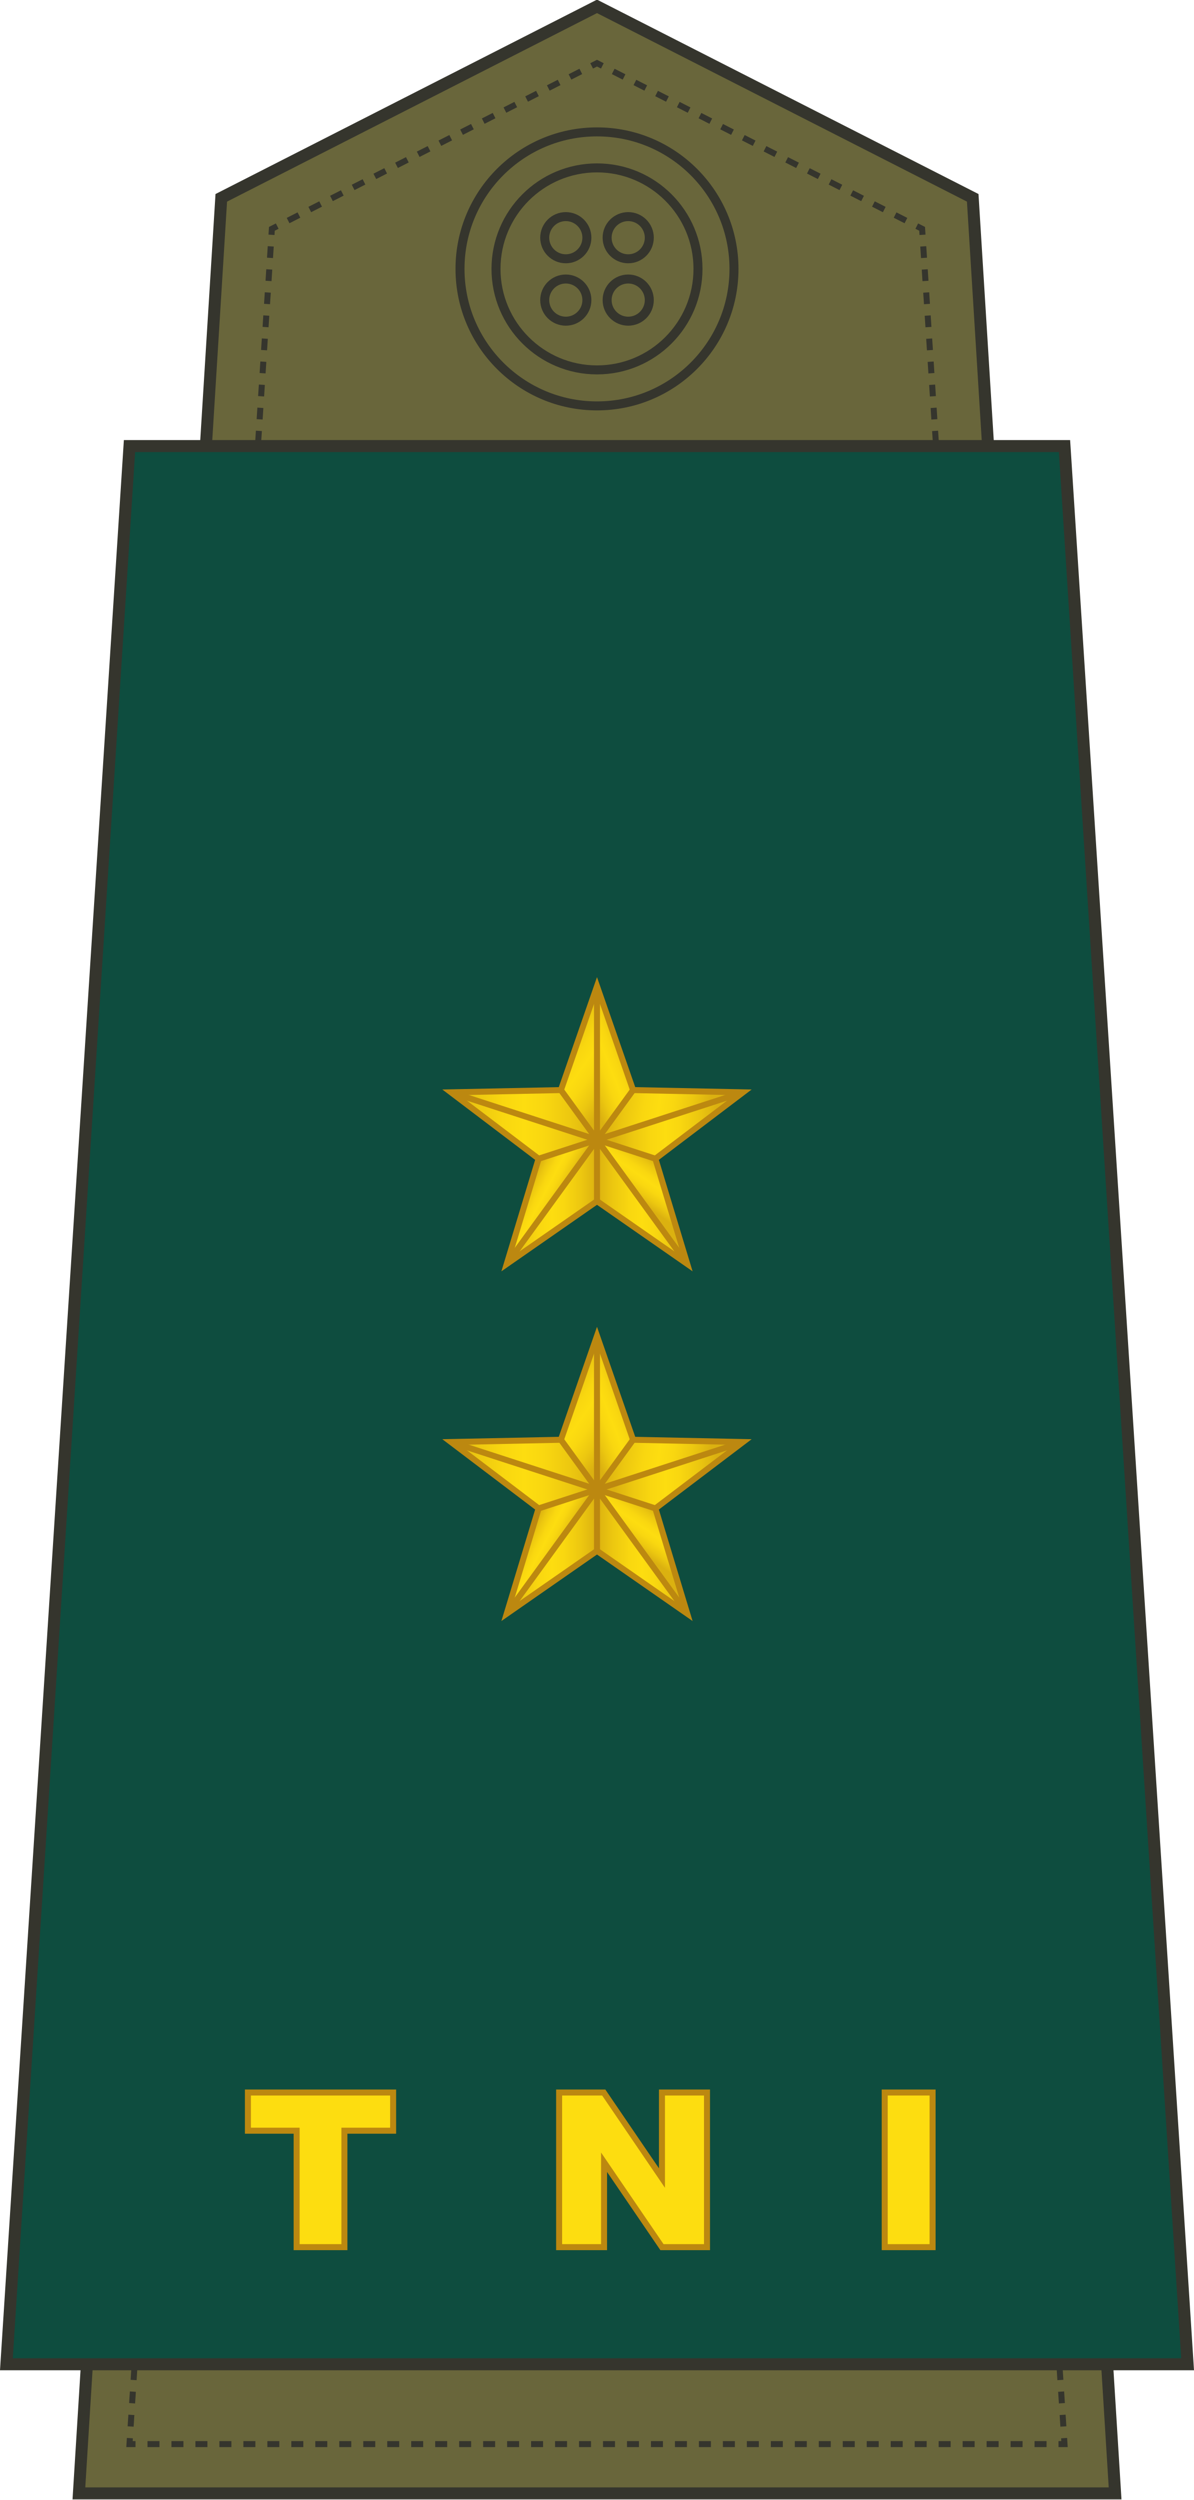 <?xml version="1.0" encoding="utf-8"?>
<!-- Generator: Adobe Illustrator 16.0.0, SVG Export Plug-In . SVG Version: 6.00 Build 0)  -->
<!DOCTYPE svg PUBLIC "-//W3C//DTD SVG 1.1//EN" "http://www.w3.org/Graphics/SVG/1.1/DTD/svg11.dtd">
<svg version="1.1"
	 id="svg18152" xmlns:x="http://ns.adobe.com/Extensibility/1.0/" xmlns:i="http://ns.adobe.com/AdobeIllustrator/10.0/" xmlns:graph="http://ns.adobe.com/Graphs/1.0/" xmlns:dc="http://purl.org/dc/elements/1.1/" xmlns:cc="http://creativecommons.org/ns#" xmlns:rdf="http://www.w3.org/1999/02/22-rdf-syntax-ns#" xmlns:svg="http://www.w3.org/2000/svg" xmlns:sodipodi="http://sodipodi.sourceforge.net/DTD/sodipodi-0.dtd" xmlns:inkscape="http://www.inkscape.org/namespaces/inkscape" sodipodi:docname="16.SKA-BG.svg" inkscape:version="0.91 r13725"
	 xmlns="http://www.w3.org/2000/svg" xmlns:xlink="http://www.w3.org/1999/xlink" x="0px" y="0px" width="199.007px"
	 height="416.602px" viewBox="0 0 199.007 416.602" enable-background="new 0 0 199.007 416.602" xml:space="preserve">
<g>
	<g>
		<polygon fill="#69663B" stroke="#35352D" stroke-width="2" stroke-miterlimit="10" points="162.125,32.968 99.505,1.061 
			36.881,32.969 33.695,84.342 165.31,84.342 		"/>
		<polygon fill="#69663B" stroke="#35352D" stroke-width="2" stroke-miterlimit="10" points="15.106,384.021 13.151,415.54 
			185.857,415.54 183.902,384.021 		"/>
		<polygon fill="#69663B" stroke="#35352D" stroke-width="2" stroke-miterlimit="10" points="165.31,84.342 33.695,84.342 
			15.106,384.021 183.902,384.021 		"/>
		<g>
			<g>
				<polyline fill="none" stroke="#35352D" stroke-miterlimit="10" points="153.757,39.135 153.693,38.137 152.802,37.683 				"/>
				
					<line fill="none" stroke="#35352D" stroke-miterlimit="10" stroke-dasharray="2.028,2.028" x1="150.994" y1="36.762" x2="101.298" y2="11.44"/>
				<polyline fill="none" stroke="#35352D" stroke-miterlimit="10" points="100.394,10.98 99.503,10.526 98.613,10.98 				"/>
				
					<line fill="none" stroke="#35352D" stroke-miterlimit="10" stroke-dasharray="2.028,2.028" x1="96.806" y1="11.9" x2="47.109" y2="37.221"/>
				<polyline fill="none" stroke="#35352D" stroke-miterlimit="10" points="46.205,37.681 45.314,38.135 45.25,39.134 				"/>
				
					<line fill="none" stroke="#35352D" stroke-miterlimit="10" stroke-dasharray="1.926,1.926" x1="45.126" y1="41.055" x2="42.47" y2="82.383"/>
				<polyline fill="none" stroke="#35352D" stroke-miterlimit="10" points="42.408,83.344 42.344,84.342 43.344,84.342 				"/>
				
					<line fill="none" stroke="#35352D" stroke-miterlimit="10" stroke-dasharray="1.97,1.97" x1="45.315" y1="84.342" x2="154.677" y2="84.342"/>
				<polyline fill="none" stroke="#35352D" stroke-miterlimit="10" points="155.662,84.342 156.662,84.342 156.597,83.344 				"/>
				
					<line fill="none" stroke="#35352D" stroke-miterlimit="10" stroke-dasharray="1.926,1.926" x1="156.474" y1="81.422" x2="153.82" y2="40.096"/>
			</g>
		</g>
		<g>
			<g>
				<polyline fill="none" stroke="#35352D" stroke-miterlimit="10" points="24.081,384.021 23.081,384.021 23.017,385.019 				"/>
				
					<line fill="none" stroke="#35352D" stroke-miterlimit="10" stroke-dasharray="1.941,1.941" x1="22.892" y1="386.958" x2="21.708" y2="405.359"/>
				<polyline fill="none" stroke="#35352D" stroke-miterlimit="10" points="21.647,406.328 21.583,407.326 22.583,407.326 				"/>
				
					<line fill="none" stroke="#35352D" stroke-miterlimit="10" stroke-dasharray="1.998,1.998" x1="24.581" y1="407.326" x2="175.423" y2="407.326"/>
				<polyline fill="none" stroke="#35352D" stroke-miterlimit="10" points="176.423,407.326 177.423,407.326 177.359,406.328 				
					"/>
				
					<line fill="none" stroke="#35352D" stroke-miterlimit="10" stroke-dasharray="1.941,1.941" x1="177.236" y1="404.39" x2="176.05" y2="385.988"/>
				<polyline fill="none" stroke="#35352D" stroke-miterlimit="10" points="175.99,385.019 175.925,384.021 174.925,384.021 				"/>
				
					<line fill="none" stroke="#35352D" stroke-miterlimit="10" stroke-dasharray="2.011,2.011" x1="172.914" y1="384.021" x2="25.087" y2="384.021"/>
			</g>
		</g>
		<g>
			<g>
				<polyline fill="none" stroke="#35352D" stroke-miterlimit="10" points="156.726,85.34 156.662,84.342 155.662,84.342 				"/>
				
					<line fill="none" stroke="#35352D" stroke-miterlimit="10" stroke-dasharray="1.97,1.97" x1="153.693" y1="84.342" x2="44.329" y2="84.342"/>
				<polyline fill="none" stroke="#35352D" stroke-miterlimit="10" points="43.344,84.342 42.344,84.342 42.28,85.34 				"/>
				
					<line fill="none" stroke="#35352D" stroke-miterlimit="10" stroke-dasharray="2.002,2.002" x1="42.152" y1="87.337" x2="23.208" y2="382.024"/>
				<polyline fill="none" stroke="#35352D" stroke-miterlimit="10" points="23.145,383.023 23.081,384.021 24.081,384.021 				"/>
				
					<line fill="none" stroke="#35352D" stroke-miterlimit="10" stroke-dasharray="2.011,2.011" x1="26.092" y1="384.021" x2="173.919" y2="384.021"/>
				<polyline fill="none" stroke="#35352D" stroke-miterlimit="10" points="174.925,384.021 175.925,384.021 175.861,383.023 				
					"/>
				
					<line fill="none" stroke="#35352D" stroke-miterlimit="10" stroke-dasharray="2.002,2.002" x1="175.734" y1="381.025" x2="156.791" y2="86.339"/>
			</g>
		</g>
	</g>
	<polygon fill="#0E4D3F" stroke="#35352D" stroke-width="2" stroke-miterlimit="10" points="177.423,74.342 21.583,74.342 
		1.066,394.021 197.941,394.021 	"/>
	<g enable-background="new    ">
		<path fill="#FDDD10" stroke="#BC8810" stroke-miterlimit="10" d="M41.319,348.732h24.205v6.363h-8.121v19.406H49.44v-19.406
			h-8.121V348.732z"/>
		<path fill="#FDDD10" stroke="#BC8810" stroke-miterlimit="10" d="M93.192,348.732h7.436l9.703,14.257v-14.257h7.506v25.77h-7.506
			l-9.65-14.149v14.149h-7.489V348.732z"/>
		<path fill="#FDDD10" stroke="#BC8810" stroke-miterlimit="10" d="M147.457,348.732h7.98v25.77h-7.98V348.732z"/>
	</g>
	<g>
		<g>
			<g>
				<g>
					
						<linearGradient id="SVGID_1_" gradientUnits="userSpaceOnUse" x1="900.211" y1="-322.779" x2="908.678" y2="-319.432" gradientTransform="matrix(1 0 0 -1 -803.301 -144.596)">
						<stop  offset="0" style="stop-color:#DBB110"/>
						<stop  offset="0.174" style="stop-color:#ECC710"/>
						<stop  offset="0.358" style="stop-color:#F9D710"/>
						<stop  offset="0.5" style="stop-color:#FDDD10"/>
						<stop  offset="0.641" style="stop-color:#F9D710"/>
						<stop  offset="0.826" style="stop-color:#ECC710"/>
						<stop  offset="1" style="stop-color:#DBB110"/>
					</linearGradient>
					<polygon fill="url(#SVGID_1_)" points="99.503,189.95 105.517,181.669 99.503,164.366 					"/>
					
						<linearGradient id="SVGID_2_" gradientUnits="userSpaceOnUse" x1="904.551" y1="-328.982" x2="921.231" y2="-331.561" gradientTransform="matrix(1 0 0 -1 -803.301 -144.596)">
						<stop  offset="0" style="stop-color:#DBB110"/>
						<stop  offset="0.174" style="stop-color:#ECC710"/>
						<stop  offset="0.358" style="stop-color:#F9D710"/>
						<stop  offset="0.5" style="stop-color:#FDDD10"/>
						<stop  offset="0.641" style="stop-color:#F9D710"/>
						<stop  offset="0.826" style="stop-color:#ECC710"/>
						<stop  offset="1" style="stop-color:#DBB110"/>
					</linearGradient>
					<polygon fill="url(#SVGID_2_)" points="99.503,189.95 105.517,181.669 123.833,182.043 					"/>
					
						<linearGradient id="SVGID_3_" gradientUnits="userSpaceOnUse" x1="905.739" y1="-332.173" x2="922.72" y2="-332.173" gradientTransform="matrix(1 0 0 -1 -803.301 -144.596)">
						<stop  offset="0" style="stop-color:#DBB110"/>
						<stop  offset="0.174" style="stop-color:#ECC710"/>
						<stop  offset="0.358" style="stop-color:#F9D710"/>
						<stop  offset="0.5" style="stop-color:#FDDD10"/>
						<stop  offset="0.641" style="stop-color:#F9D710"/>
						<stop  offset="0.826" style="stop-color:#ECC710"/>
						<stop  offset="1" style="stop-color:#DBB110"/>
					</linearGradient>
					<polygon fill="url(#SVGID_3_)" points="99.503,189.948 109.236,193.11 123.833,182.043 					"/>
					
						<linearGradient id="SVGID_4_" gradientUnits="userSpaceOnUse" x1="910.191" y1="-345.078" x2="914.34" y2="-339.177" gradientTransform="matrix(1 0 0 -1 -803.301 -144.596)">
						<stop  offset="0" style="stop-color:#DBB110"/>
						<stop  offset="0.174" style="stop-color:#ECC710"/>
						<stop  offset="0.358" style="stop-color:#F9D710"/>
						<stop  offset="0.5" style="stop-color:#FDDD10"/>
						<stop  offset="0.641" style="stop-color:#F9D710"/>
						<stop  offset="0.826" style="stop-color:#ECC710"/>
						<stop  offset="1" style="stop-color:#DBB110"/>
					</linearGradient>
					<polygon fill="url(#SVGID_4_)" points="99.501,189.95 109.236,193.11 114.541,210.644 					"/>
					
						<linearGradient id="SVGID_5_" gradientUnits="userSpaceOnUse" x1="902.802" y1="-344.893" x2="917.841" y2="-344.893" gradientTransform="matrix(1 0 0 -1 -803.301 -144.596)">
						<stop  offset="0" style="stop-color:#DBB110"/>
						<stop  offset="0.174" style="stop-color:#ECC710"/>
						<stop  offset="0.358" style="stop-color:#F9D710"/>
						<stop  offset="0.5" style="stop-color:#FDDD10"/>
						<stop  offset="0.641" style="stop-color:#F9D710"/>
						<stop  offset="0.826" style="stop-color:#ECC710"/>
						<stop  offset="1" style="stop-color:#DBB110"/>
					</linearGradient>
					<polygon fill="url(#SVGID_5_)" points="99.501,189.95 99.503,200.181 114.541,210.644 					"/>
					
						<linearGradient id="SVGID_6_" gradientUnits="userSpaceOnUse" x1="887.765" y1="-344.893" x2="902.804" y2="-344.893" gradientTransform="matrix(1 0 0 -1 -803.301 -144.596)">
						<stop  offset="0" style="stop-color:#DBB110"/>
						<stop  offset="0.174" style="stop-color:#ECC710"/>
						<stop  offset="0.358" style="stop-color:#F9D710"/>
						<stop  offset="0.5" style="stop-color:#FDDD10"/>
						<stop  offset="0.641" style="stop-color:#F9D710"/>
						<stop  offset="0.826" style="stop-color:#ECC710"/>
						<stop  offset="1" style="stop-color:#DBB110"/>
					</linearGradient>
					<polygon fill="url(#SVGID_6_)" points="99.503,189.95 99.503,200.181 84.464,210.644 					"/>
					
						<linearGradient id="SVGID_7_" gradientUnits="userSpaceOnUse" x1="890.977" y1="-342.644" x2="896.538" y2="-345.548" gradientTransform="matrix(1 0 0 -1 -803.301 -144.596)">
						<stop  offset="0" style="stop-color:#DBB110"/>
						<stop  offset="0.174" style="stop-color:#ECC710"/>
						<stop  offset="0.358" style="stop-color:#F9D710"/>
						<stop  offset="0.5" style="stop-color:#FDDD10"/>
						<stop  offset="0.641" style="stop-color:#F9D710"/>
						<stop  offset="0.826" style="stop-color:#ECC710"/>
						<stop  offset="1" style="stop-color:#DBB110"/>
					</linearGradient>
					<polygon fill="url(#SVGID_7_)" points="99.503,189.95 89.771,193.11 84.464,210.644 					"/>
					
						<linearGradient id="SVGID_8_" gradientUnits="userSpaceOnUse" x1="878.472" y1="-332.173" x2="902.804" y2="-332.173" gradientTransform="matrix(1 0 0 -1 -803.301 -144.596)">
						<stop  offset="0" style="stop-color:#DBB110"/>
						<stop  offset="0.174" style="stop-color:#ECC710"/>
						<stop  offset="0.358" style="stop-color:#F9D710"/>
						<stop  offset="0.5" style="stop-color:#FDDD10"/>
						<stop  offset="0.641" style="stop-color:#F9D710"/>
						<stop  offset="0.826" style="stop-color:#ECC710"/>
						<stop  offset="1" style="stop-color:#DBB110"/>
					</linearGradient>
					<polygon fill="url(#SVGID_8_)" points="99.503,189.948 89.771,193.11 75.171,182.043 					"/>
					
						<linearGradient id="SVGID_9_" gradientUnits="userSpaceOnUse" x1="878.472" y1="-330.405" x2="902.804" y2="-330.405" gradientTransform="matrix(1 0 0 -1 -803.301 -144.596)">
						<stop  offset="0" style="stop-color:#DBB110"/>
						<stop  offset="0.174" style="stop-color:#ECC710"/>
						<stop  offset="0.358" style="stop-color:#F9D710"/>
						<stop  offset="0.5" style="stop-color:#FDDD10"/>
						<stop  offset="0.641" style="stop-color:#F9D710"/>
						<stop  offset="0.826" style="stop-color:#ECC710"/>
						<stop  offset="1" style="stop-color:#DBB110"/>
					</linearGradient>
					<polygon fill="url(#SVGID_9_)" points="99.503,189.948 93.489,181.669 75.171,182.043 					"/>
					
						<linearGradient id="SVGID_10_" gradientUnits="userSpaceOnUse" x1="896.256" y1="-317.124" x2="906.793" y2="-324.578" gradientTransform="matrix(1 0 0 -1 -803.301 -144.596)">
						<stop  offset="0" style="stop-color:#DBB110"/>
						<stop  offset="0.174" style="stop-color:#ECC710"/>
						<stop  offset="0.358" style="stop-color:#F9D710"/>
						<stop  offset="0.5" style="stop-color:#FDDD10"/>
						<stop  offset="0.641" style="stop-color:#F9D710"/>
						<stop  offset="0.826" style="stop-color:#ECC710"/>
						<stop  offset="1" style="stop-color:#DBB110"/>
					</linearGradient>
					<polygon fill="url(#SVGID_10_)" points="99.501,189.95 93.489,181.669 99.503,164.366 					"/>
				</g>
				<g>
					<g>
						<line fill="none" stroke="#BC8810" stroke-miterlimit="10" x1="99.503" y1="164.366" x2="99.503" y2="200.181"/>
						<line fill="none" stroke="#BC8810" stroke-miterlimit="10" x1="123.833" y1="182.043" x2="89.771" y2="193.11"/>
						<line fill="none" stroke="#BC8810" stroke-miterlimit="10" x1="114.541" y1="210.644" x2="93.489" y2="181.669"/>
						<line fill="none" stroke="#BC8810" stroke-miterlimit="10" x1="84.464" y1="210.644" x2="105.517" y2="181.669"/>
						<line fill="none" stroke="#BC8810" stroke-miterlimit="10" x1="75.171" y1="182.043" x2="109.236" y2="193.11"/>
					</g>
					<polygon fill="none" stroke="#BC8810" stroke-miterlimit="10" points="99.503,164.366 105.517,181.669 123.833,182.043 
						109.236,193.11 114.541,210.644 99.503,200.181 84.464,210.644 89.771,193.11 75.171,182.043 93.489,181.669 					"/>
				</g>
			</g>
		</g>
		<g>
			<g>
				<g>
					
						<linearGradient id="SVGID_11_" gradientUnits="userSpaceOnUse" x1="900.21" y1="-381.058" x2="908.677" y2="-377.71" gradientTransform="matrix(1 0 0 -1 -803.301 -144.596)">
						<stop  offset="0" style="stop-color:#DBB110"/>
						<stop  offset="0.174" style="stop-color:#ECC710"/>
						<stop  offset="0.358" style="stop-color:#F9D710"/>
						<stop  offset="0.5" style="stop-color:#FDDD10"/>
						<stop  offset="0.641" style="stop-color:#F9D710"/>
						<stop  offset="0.826" style="stop-color:#ECC710"/>
						<stop  offset="1" style="stop-color:#DBB110"/>
					</linearGradient>
					<polygon fill="url(#SVGID_11_)" points="99.503,248.228 105.517,239.948 99.503,222.644 					"/>
					
						<linearGradient id="SVGID_12_" gradientUnits="userSpaceOnUse" x1="904.55" y1="-387.26" x2="921.231" y2="-389.84" gradientTransform="matrix(1 0 0 -1 -803.301 -144.596)">
						<stop  offset="0" style="stop-color:#DBB110"/>
						<stop  offset="0.174" style="stop-color:#ECC710"/>
						<stop  offset="0.358" style="stop-color:#F9D710"/>
						<stop  offset="0.5" style="stop-color:#FDDD10"/>
						<stop  offset="0.641" style="stop-color:#F9D710"/>
						<stop  offset="0.826" style="stop-color:#ECC710"/>
						<stop  offset="1" style="stop-color:#DBB110"/>
					</linearGradient>
					<polygon fill="url(#SVGID_12_)" points="99.503,248.228 105.517,239.948 123.833,240.323 					"/>
					
						<linearGradient id="SVGID_13_" gradientUnits="userSpaceOnUse" x1="905.739" y1="-390.452" x2="922.72" y2="-390.452" gradientTransform="matrix(1 0 0 -1 -803.301 -144.596)">
						<stop  offset="0" style="stop-color:#DBB110"/>
						<stop  offset="0.174" style="stop-color:#ECC710"/>
						<stop  offset="0.358" style="stop-color:#F9D710"/>
						<stop  offset="0.5" style="stop-color:#FDDD10"/>
						<stop  offset="0.641" style="stop-color:#F9D710"/>
						<stop  offset="0.826" style="stop-color:#ECC710"/>
						<stop  offset="1" style="stop-color:#DBB110"/>
					</linearGradient>
					<polygon fill="url(#SVGID_13_)" points="99.503,248.226 109.236,251.389 123.833,240.323 					"/>
					
						<linearGradient id="SVGID_14_" gradientUnits="userSpaceOnUse" x1="910.191" y1="-403.358" x2="914.341" y2="-397.457" gradientTransform="matrix(1 0 0 -1 -803.301 -144.596)">
						<stop  offset="0" style="stop-color:#DBB110"/>
						<stop  offset="0.174" style="stop-color:#ECC710"/>
						<stop  offset="0.358" style="stop-color:#F9D710"/>
						<stop  offset="0.5" style="stop-color:#FDDD10"/>
						<stop  offset="0.641" style="stop-color:#F9D710"/>
						<stop  offset="0.826" style="stop-color:#ECC710"/>
						<stop  offset="1" style="stop-color:#DBB110"/>
					</linearGradient>
					<polygon fill="url(#SVGID_14_)" points="99.501,248.228 109.236,251.389 114.541,268.924 					"/>
					
						<linearGradient id="SVGID_15_" gradientUnits="userSpaceOnUse" x1="902.802" y1="-403.172" x2="917.841" y2="-403.172" gradientTransform="matrix(1 0 0 -1 -803.301 -144.596)">
						<stop  offset="0" style="stop-color:#DBB110"/>
						<stop  offset="0.174" style="stop-color:#ECC710"/>
						<stop  offset="0.358" style="stop-color:#F9D710"/>
						<stop  offset="0.5" style="stop-color:#FDDD10"/>
						<stop  offset="0.641" style="stop-color:#F9D710"/>
						<stop  offset="0.826" style="stop-color:#ECC710"/>
						<stop  offset="1" style="stop-color:#DBB110"/>
					</linearGradient>
					<polygon fill="url(#SVGID_15_)" points="99.501,248.228 99.503,258.461 114.541,268.924 					"/>
					
						<linearGradient id="SVGID_16_" gradientUnits="userSpaceOnUse" x1="887.765" y1="-403.172" x2="902.804" y2="-403.172" gradientTransform="matrix(1 0 0 -1 -803.301 -144.596)">
						<stop  offset="0" style="stop-color:#DBB110"/>
						<stop  offset="0.174" style="stop-color:#ECC710"/>
						<stop  offset="0.358" style="stop-color:#F9D710"/>
						<stop  offset="0.5" style="stop-color:#FDDD10"/>
						<stop  offset="0.641" style="stop-color:#F9D710"/>
						<stop  offset="0.826" style="stop-color:#ECC710"/>
						<stop  offset="1" style="stop-color:#DBB110"/>
					</linearGradient>
					<polygon fill="url(#SVGID_16_)" points="99.503,248.228 99.503,258.461 84.464,268.924 					"/>
					
						<linearGradient id="SVGID_17_" gradientUnits="userSpaceOnUse" x1="890.979" y1="-400.923" x2="896.54" y2="-403.827" gradientTransform="matrix(1 0 0 -1 -803.301 -144.596)">
						<stop  offset="0" style="stop-color:#DBB110"/>
						<stop  offset="0.174" style="stop-color:#ECC710"/>
						<stop  offset="0.358" style="stop-color:#F9D710"/>
						<stop  offset="0.5" style="stop-color:#FDDD10"/>
						<stop  offset="0.641" style="stop-color:#F9D710"/>
						<stop  offset="0.826" style="stop-color:#ECC710"/>
						<stop  offset="1" style="stop-color:#DBB110"/>
					</linearGradient>
					<polygon fill="url(#SVGID_17_)" points="99.503,248.228 89.771,251.389 84.464,268.924 					"/>
					
						<linearGradient id="SVGID_18_" gradientUnits="userSpaceOnUse" x1="878.472" y1="-390.452" x2="902.804" y2="-390.452" gradientTransform="matrix(1 0 0 -1 -803.301 -144.596)">
						<stop  offset="0" style="stop-color:#DBB110"/>
						<stop  offset="0.174" style="stop-color:#ECC710"/>
						<stop  offset="0.358" style="stop-color:#F9D710"/>
						<stop  offset="0.5" style="stop-color:#FDDD10"/>
						<stop  offset="0.641" style="stop-color:#F9D710"/>
						<stop  offset="0.826" style="stop-color:#ECC710"/>
						<stop  offset="1" style="stop-color:#DBB110"/>
					</linearGradient>
					<polygon fill="url(#SVGID_18_)" points="99.503,248.226 89.771,251.389 75.171,240.323 					"/>
					
						<linearGradient id="SVGID_19_" gradientUnits="userSpaceOnUse" x1="878.472" y1="-388.683" x2="902.804" y2="-388.683" gradientTransform="matrix(1 0 0 -1 -803.301 -144.596)">
						<stop  offset="0" style="stop-color:#DBB110"/>
						<stop  offset="0.174" style="stop-color:#ECC710"/>
						<stop  offset="0.358" style="stop-color:#F9D710"/>
						<stop  offset="0.5" style="stop-color:#FDDD10"/>
						<stop  offset="0.641" style="stop-color:#F9D710"/>
						<stop  offset="0.826" style="stop-color:#ECC710"/>
						<stop  offset="1" style="stop-color:#DBB110"/>
					</linearGradient>
					<polygon fill="url(#SVGID_19_)" points="99.503,248.226 93.489,239.948 75.171,240.323 					"/>
					
						<linearGradient id="SVGID_20_" gradientUnits="userSpaceOnUse" x1="896.257" y1="-375.402" x2="906.795" y2="-382.856" gradientTransform="matrix(1 0 0 -1 -803.301 -144.596)">
						<stop  offset="0" style="stop-color:#DBB110"/>
						<stop  offset="0.174" style="stop-color:#ECC710"/>
						<stop  offset="0.358" style="stop-color:#F9D710"/>
						<stop  offset="0.5" style="stop-color:#FDDD10"/>
						<stop  offset="0.641" style="stop-color:#F9D710"/>
						<stop  offset="0.826" style="stop-color:#ECC710"/>
						<stop  offset="1" style="stop-color:#DBB110"/>
					</linearGradient>
					<polygon fill="url(#SVGID_20_)" points="99.501,248.228 93.489,239.948 99.503,222.644 					"/>
				</g>
				<g>
					<g>
						<line fill="none" stroke="#BC8810" stroke-miterlimit="10" x1="99.503" y1="222.644" x2="99.503" y2="258.461"/>
						<line fill="none" stroke="#BC8810" stroke-miterlimit="10" x1="123.833" y1="240.323" x2="89.771" y2="251.389"/>
						<line fill="none" stroke="#BC8810" stroke-miterlimit="10" x1="114.541" y1="268.924" x2="93.489" y2="239.948"/>
						<line fill="none" stroke="#BC8810" stroke-miterlimit="10" x1="84.464" y1="268.924" x2="105.517" y2="239.948"/>
						<line fill="none" stroke="#BC8810" stroke-miterlimit="10" x1="75.171" y1="240.323" x2="109.236" y2="251.389"/>
					</g>
					<polygon fill="none" stroke="#BC8810" stroke-miterlimit="10" points="99.503,222.644 105.517,239.948 123.833,240.323 
						109.236,251.389 114.541,268.924 99.503,258.461 84.464,268.924 89.771,251.389 75.171,240.323 93.489,239.948 					"/>
				</g>
			</g>
		</g>
	</g>
	<g>
		<g>
			<circle fill="#69663B" stroke="#35352D" stroke-width="1.5" stroke-miterlimit="10" cx="99.503" cy="44.813" r="22.833"/>
			<circle fill="#69663B" stroke="#35352D" stroke-width="1.5" stroke-miterlimit="10" cx="99.503" cy="44.813" r="16.833"/>
		</g>
		<g>
			<circle fill="#69663B" stroke="#35352D" stroke-width="1.5" stroke-miterlimit="10" cx="94.304" cy="50.013" r="3.515"/>
			<circle fill="#69663B" stroke="#35352D" stroke-width="1.5" stroke-miterlimit="10" cx="94.304" cy="39.614" r="3.515"/>
			<circle fill="#69663B" stroke="#35352D" stroke-width="1.5" stroke-miterlimit="10" cx="104.705" cy="50.013" r="3.515"/>
			<circle fill="#69663B" stroke="#35352D" stroke-width="1.5" stroke-miterlimit="10" cx="104.705" cy="39.614" r="3.515"/>
		</g>
	</g>
</g>
</svg>
